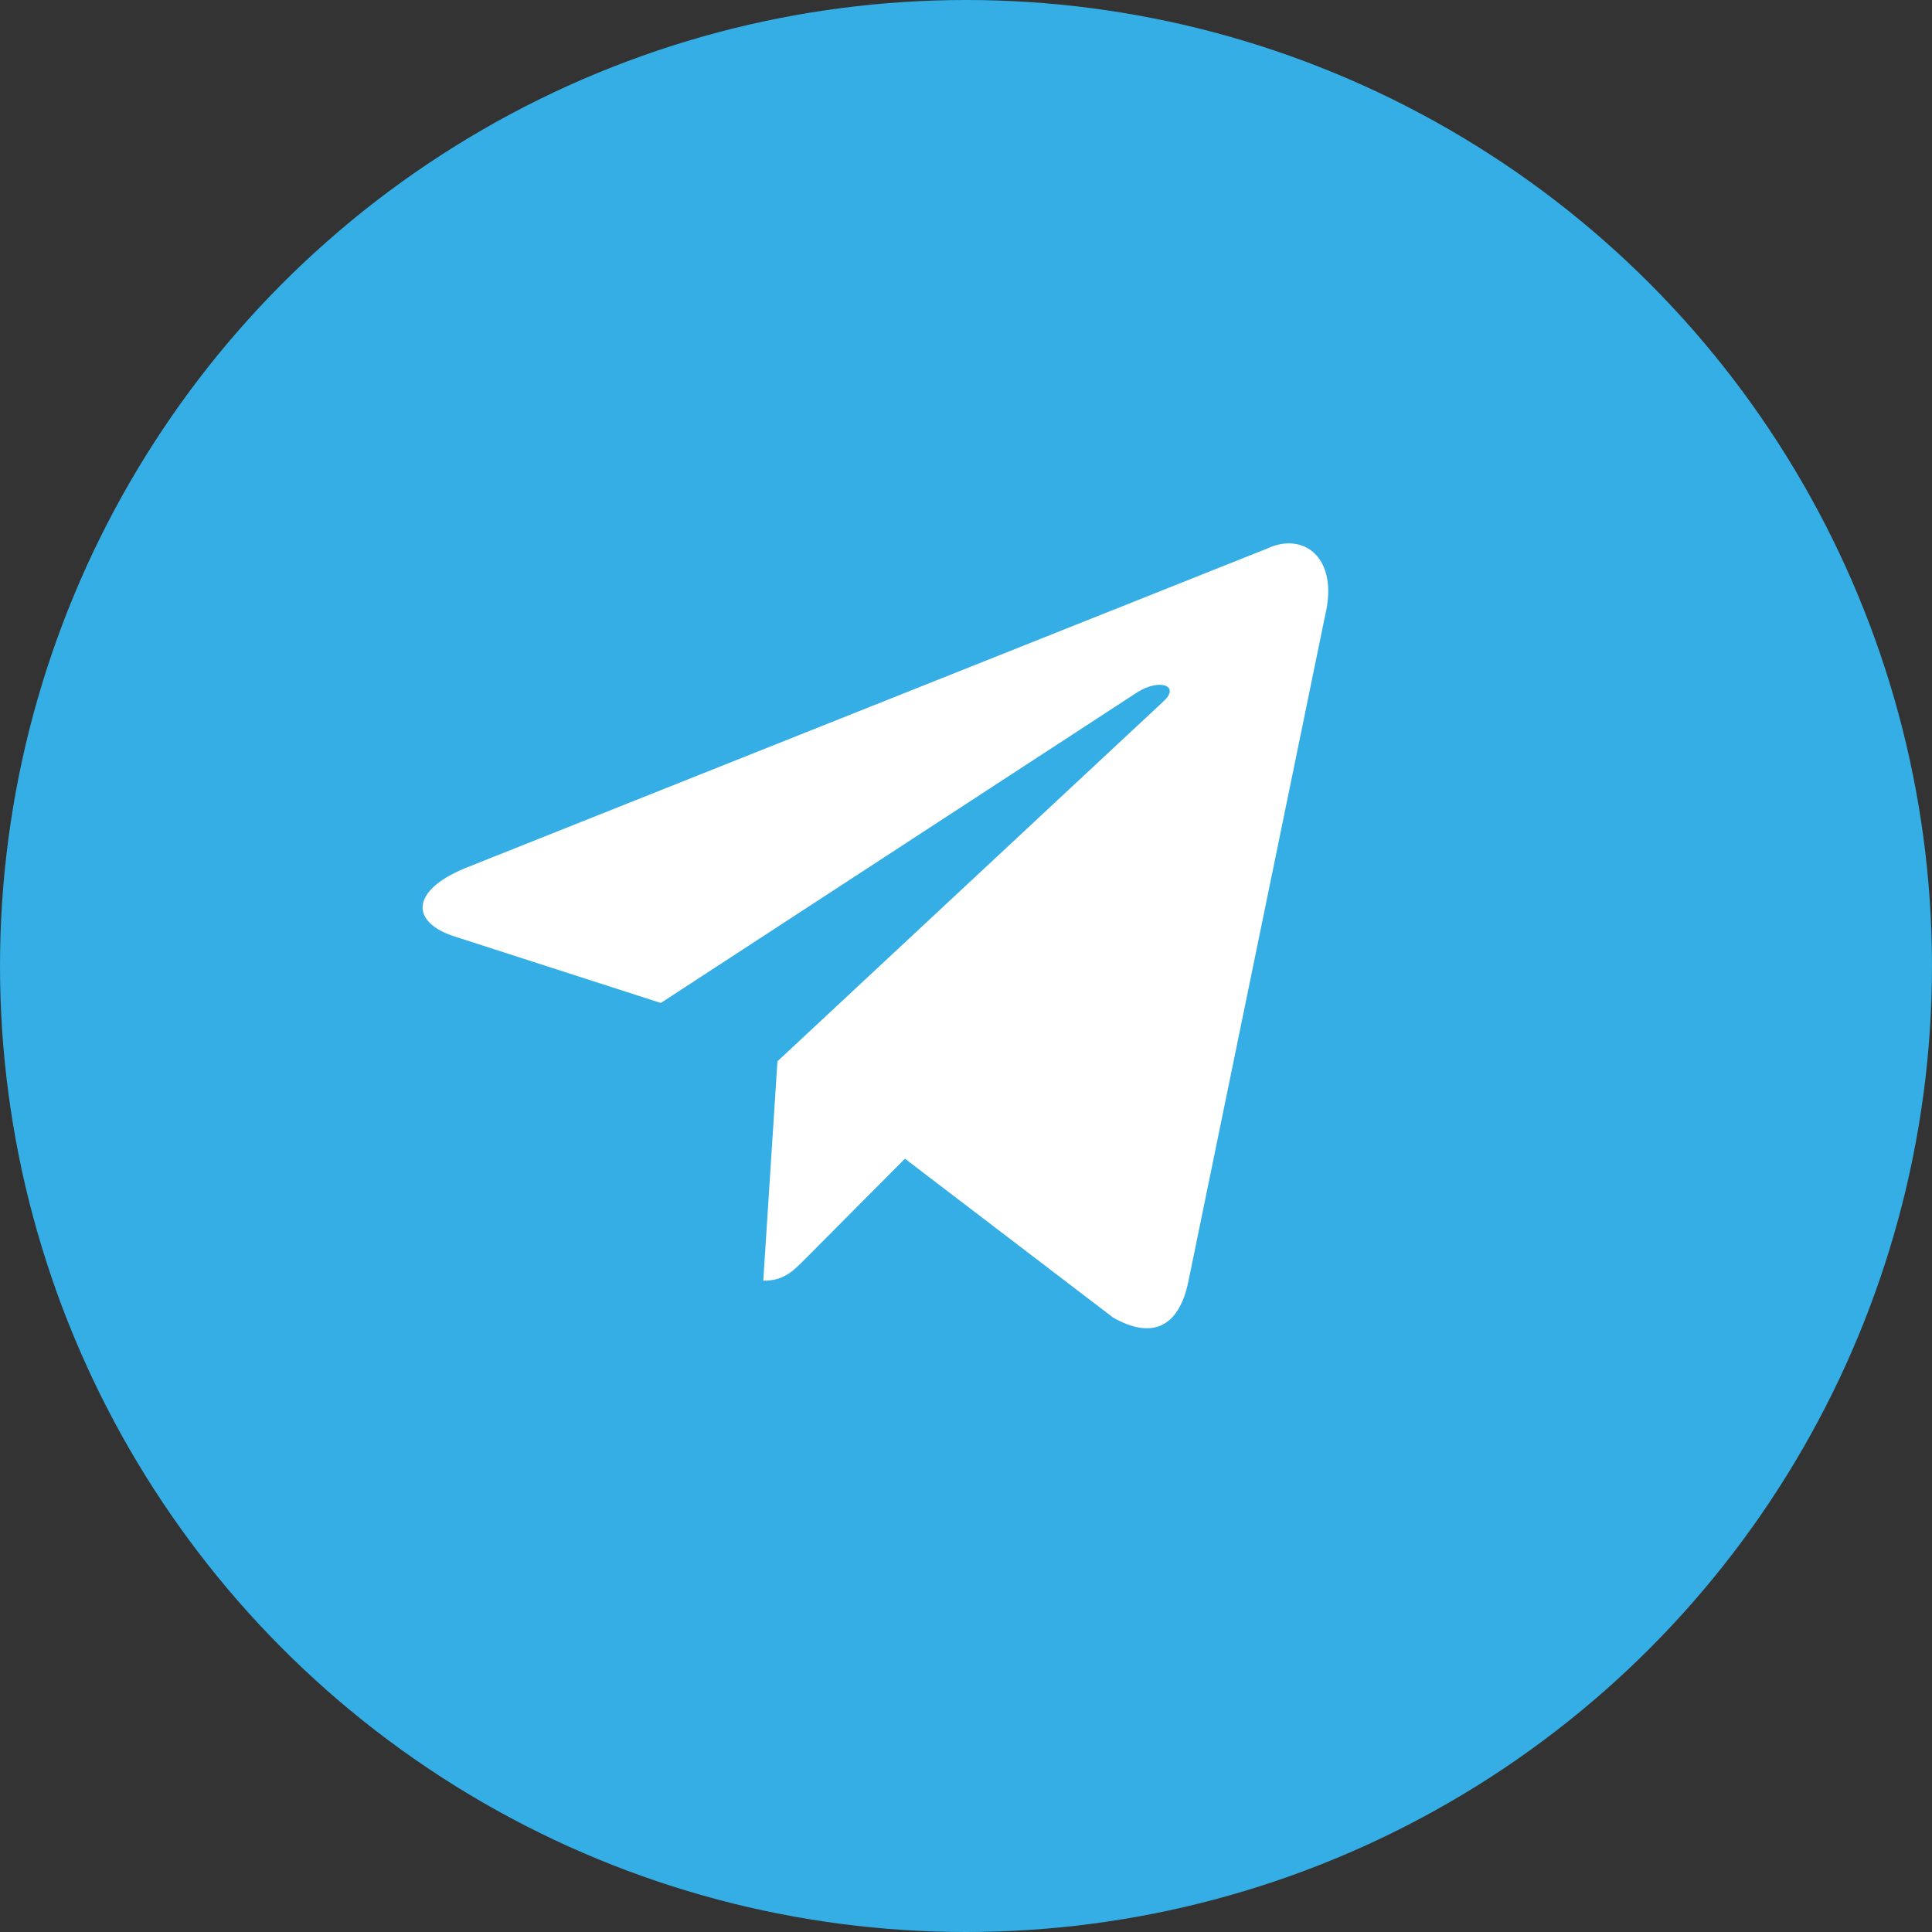 <?xml version="1.0" encoding="UTF-8"?> <svg xmlns="http://www.w3.org/2000/svg" width="30" height="30" viewBox="0 0 30 30" fill="none"><rect x="0" y="0" width="30" height="30" fill="#333333" stroke="none"/> <circle cx="15" cy="15" r="15" fill="#34AEE4"></circle> <path d="M19.676 8.518L7.219 13.482C6.369 13.834 6.374 14.324 7.063 14.543L10.261 15.574L17.661 10.749C18.011 10.53 18.33 10.648 18.068 10.889L12.072 16.48H12.071L12.072 16.481L11.852 19.887C12.175 19.887 12.318 19.734 12.499 19.553L14.052 17.992L17.284 20.459C17.879 20.798 18.307 20.623 18.455 19.889L20.576 9.559C20.794 8.659 20.244 8.252 19.676 8.518Z" fill="white"></path> </svg> 